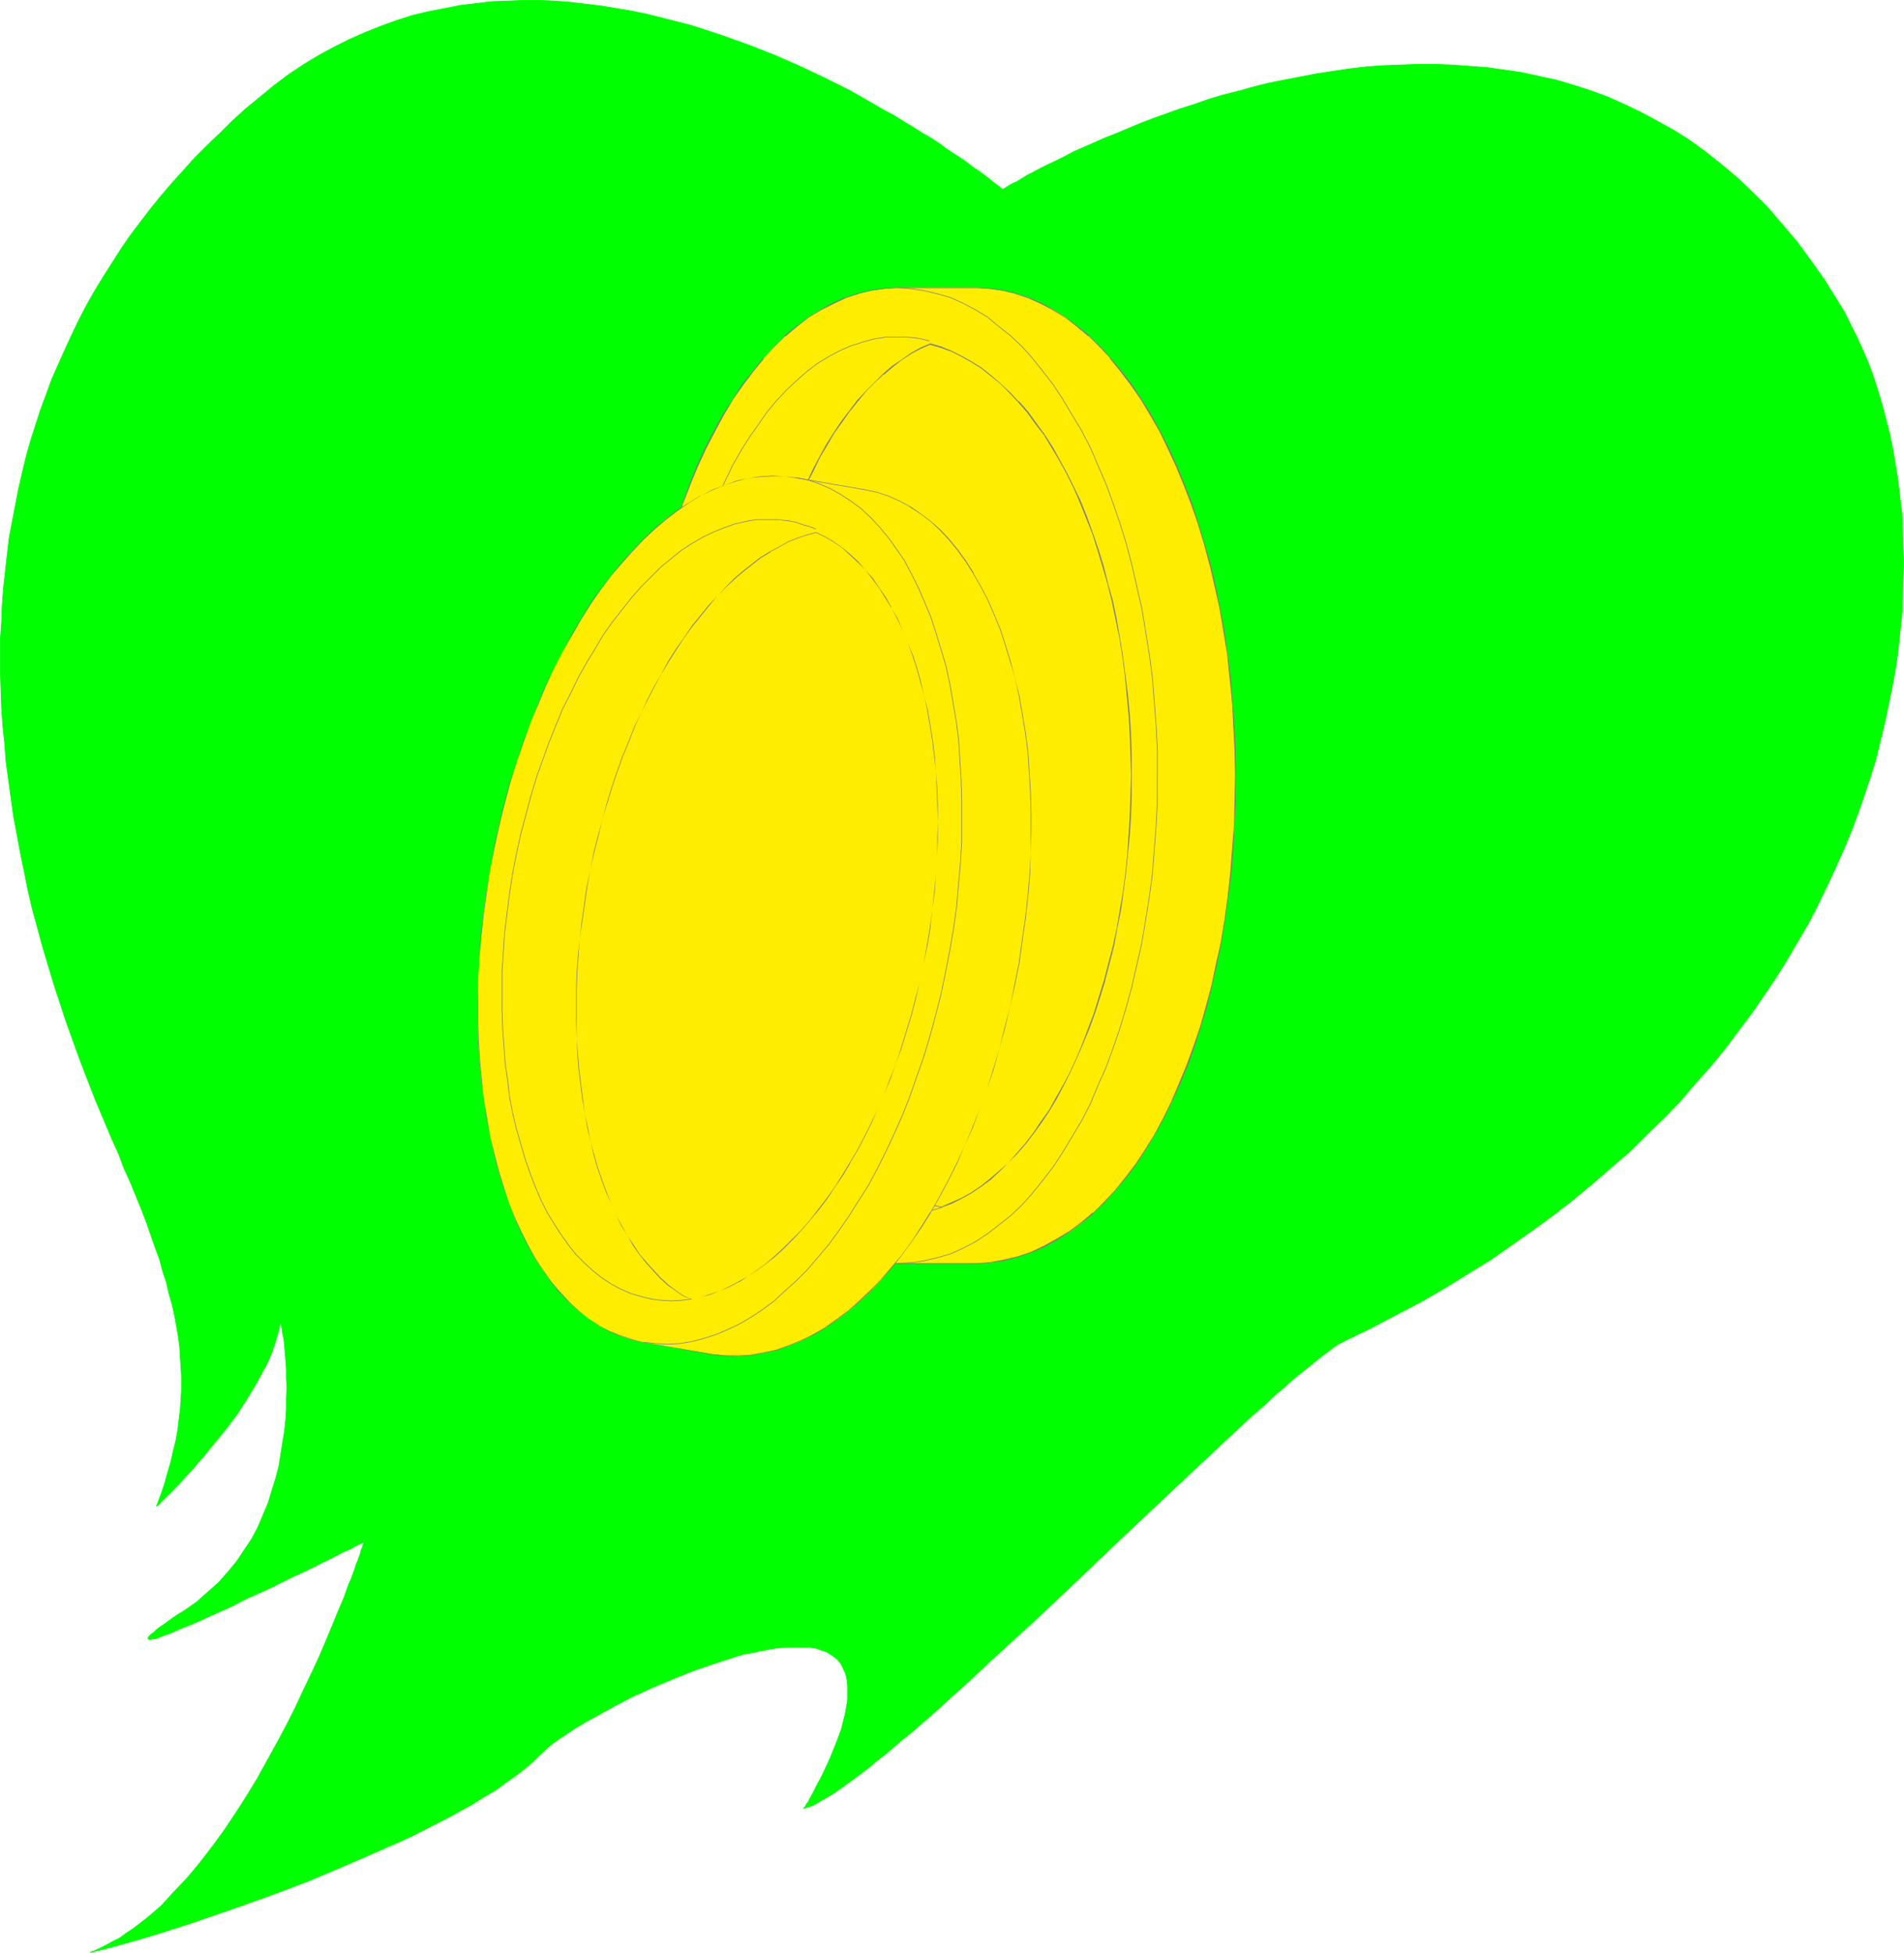 <?xml version="1.0" encoding="UTF-8" standalone="no"?>
<svg
   version="1.0"
   width="129.809mm"
   height="133.119mm"
   id="svg21"
   sodipodi:docname="Shape 415.wmf"
   xmlns:inkscape="http://www.inkscape.org/namespaces/inkscape"
   xmlns:sodipodi="http://sodipodi.sourceforge.net/DTD/sodipodi-0.dtd"
   xmlns="http://www.w3.org/2000/svg"
   xmlns:svg="http://www.w3.org/2000/svg">
  <sodipodi:namedview
     id="namedview21"
     pagecolor="#ffffff"
     bordercolor="#000000"
     borderopacity="0.25"
     inkscape:showpageshadow="2"
     inkscape:pageopacity="0.0"
     inkscape:pagecheckerboard="0"
     inkscape:deskcolor="#d1d1d1"
     inkscape:document-units="mm" />
  <defs
     id="defs1">
    <pattern
       id="WMFhbasepattern"
       patternUnits="userSpaceOnUse"
       width="6"
       height="6"
       x="0"
       y="0" />
  </defs>
  <path
     style="fill:#00ff00;fill-opacity:1;fill-rule:evenodd;stroke:#00ff00;stroke-width:0.162px;stroke-linecap:round;stroke-linejoin:round;stroke-miterlimit:4;stroke-dasharray:none;stroke-opacity:1"
     d="m 93.809,397.22 v 0 0.162 l -0.162,0.323 -0.162,0.485 -0.162,0.646 -0.323,0.646 -0.162,0.808 -0.323,0.808 -0.323,0.969 -0.485,1.131 -0.323,1.131 -0.485,1.293 -0.485,1.293 -0.646,1.454 -1.131,3.231 -1.454,3.393 -1.454,3.555 -1.616,3.878 -1.778,4.201 -1.939,4.201 -2.101,4.362 -2.101,4.524 -2.262,4.524 -2.424,4.524 -2.586,4.686 -2.586,4.686 -2.747,4.524 -2.909,4.524 -2.909,4.362 -3.07,4.201 -3.232,4.201 -3.232,3.878 -3.394,3.555 -3.232,3.555 -3.555,3.07 -3.555,2.747 -1.939,1.293 -1.778,1.293 -1.939,0.969 -1.778,0.969 -1.939,0.969 -1.939,0.808 3.394,-0.808 3.555,-0.969 3.555,-0.969 3.878,-1.131 3.717,-1.131 4.04,-1.293 4.04,-1.293 4.202,-1.454 8.403,-2.908 8.565,-3.07 8.565,-3.231 8.403,-3.555 8.242,-3.555 4.04,-1.777 4.04,-1.777 3.717,-1.777 3.717,-1.939 3.555,-1.777 3.555,-1.939 3.232,-1.777 3.07,-1.939 3.07,-1.777 2.586,-1.939 2.586,-1.777 2.262,-1.777 2.101,-1.777 1.778,-1.777 0.97,-0.808 0.97,-0.969 1.131,-0.969 1.293,-0.969 1.454,-0.969 1.778,-1.131 1.616,-1.131 1.939,-1.131 1.939,-1.131 2.101,-1.131 4.363,-2.424 4.686,-2.424 5.01,-2.262 5.01,-2.1 5.171,-2.1 5.171,-1.777 5.01,-1.616 2.586,-0.808 2.424,-0.485 2.424,-0.485 2.424,-0.485 2.262,-0.323 2.101,-0.162 h 2.101 2.101 1.131 l 1.131,0.162 0.97,0.162 0.97,0.323 1.778,0.646 1.293,0.808 1.293,0.969 0.97,1.131 0.646,1.293 0.646,1.454 0.323,1.454 0.162,1.777 v 1.616 1.777 l -0.323,1.939 -0.323,1.777 -0.485,1.939 -0.485,1.939 -1.454,3.878 -1.454,3.555 -1.616,3.555 -0.808,1.616 -0.808,1.454 -0.646,1.293 -0.646,1.293 -0.646,1.131 -0.485,0.969 -0.485,0.646 -0.323,0.646 -0.323,0.162 v 0.162 l 1.131,-0.323 0.97,-0.323 1.293,-0.646 1.293,-0.808 1.454,-0.808 1.616,-0.969 1.616,-1.131 1.778,-1.293 1.778,-1.293 1.939,-1.454 1.939,-1.454 2.101,-1.777 2.101,-1.616 2.262,-1.939 2.262,-1.939 2.424,-1.939 2.424,-2.1 2.424,-2.1 5.01,-4.524 5.171,-4.686 5.333,-5.009 5.494,-5.009 5.656,-5.17 11.312,-10.664 11.15,-10.664 5.494,-5.17 5.494,-5.17 5.333,-5.009 5.171,-4.847 5.01,-4.686 2.262,-2.1 2.424,-2.262 2.262,-2.1 2.262,-1.939 2.101,-1.939 2.101,-1.939 1.939,-1.616 1.939,-1.777 1.778,-1.454 1.778,-1.454 1.616,-1.293 1.616,-1.293 1.454,-1.131 1.293,-0.969 1.293,-0.969 1.131,-0.808 0.97,-0.485 0.97,-0.485 6.626,-3.231 6.464,-3.393 6.464,-3.393 6.141,-3.555 5.979,-3.716 5.818,-3.555 5.494,-3.878 5.494,-3.878 5.333,-3.878 5.171,-4.039 4.848,-4.039 4.848,-4.201 4.686,-4.039 4.363,-4.362 4.363,-4.201 4.202,-4.362 3.878,-4.524 3.878,-4.362 3.717,-4.524 3.394,-4.524 3.394,-4.524 3.232,-4.686 3.07,-4.524 2.909,-4.686 2.747,-4.686 2.747,-4.686 2.424,-4.686 2.262,-4.686 2.262,-4.847 2.101,-4.686 1.939,-4.686 1.778,-4.686 1.616,-4.686 1.616,-4.847 1.454,-4.686 1.131,-4.686 1.131,-4.686 0.97,-4.686 0.97,-4.686 0.808,-4.524 0.646,-4.524 0.485,-4.686 0.485,-4.524 0.162,-4.362 0.162,-4.524 0.162,-4.362 -0.162,-4.362 -0.162,-4.201 -0.162,-4.362 -0.485,-4.039 -0.485,-4.201 -0.646,-4.039 -0.646,-3.878 -0.808,-4.039 -0.97,-3.878 -0.97,-3.716 -1.131,-3.716 -1.131,-3.555 -1.293,-3.555 -1.454,-3.393 -1.454,-3.231 -1.616,-3.231 -1.616,-3.231 -1.778,-2.908 -3.394,-5.493 -3.555,-5.009 -3.555,-4.847 -3.717,-4.362 -3.717,-4.362 -3.878,-3.878 -3.878,-3.716 -4.04,-3.393 -4.04,-3.231 -4.202,-3.07 -4.04,-2.585 -4.363,-2.424 -4.202,-2.262 -4.363,-2.1 -4.363,-1.939 -4.363,-1.616 -4.525,-1.454 -4.363,-1.293 -4.525,-0.969 -4.363,-0.969 -4.525,-0.646 -4.525,-0.646 -4.525,-0.323 -4.363,-0.323 -4.525,-0.162 h -4.363 l -4.525,0.162 -4.363,0.162 -4.363,0.323 -4.202,0.485 -4.363,0.646 -4.202,0.646 -4.202,0.808 -4.202,0.808 -4.04,0.808 -3.878,0.969 -4.04,1.131 -3.878,0.969 -3.717,1.131 -3.717,1.293 -3.555,1.131 -6.787,2.424 -3.394,1.293 -3.07,1.293 -3.07,1.293 -2.909,1.131 -2.909,1.293 -2.586,1.131 -2.586,1.131 -2.424,1.293 -2.262,1.131 -2.101,0.969 -1.939,0.969 -1.778,0.969 -1.616,0.808 -1.293,0.808 -1.293,0.808 -1.131,0.485 -0.808,0.485 -0.808,0.485 -0.485,0.323 -0.323,0.162 h -0.162 v 0 l -0.323,-0.162 -0.323,-0.323 -0.646,-0.485 -0.646,-0.485 -0.808,-0.646 -0.97,-0.808 -1.131,-0.808 -1.293,-0.969 -1.454,-0.969 -1.454,-1.131 -1.616,-1.131 -1.778,-1.131 -1.939,-1.293 -1.939,-1.454 -2.262,-1.454 -2.262,-1.293 -2.262,-1.454 -2.424,-1.454 -2.586,-1.616 -2.747,-1.454 -2.747,-1.616 -5.656,-3.231 -6.141,-3.07 -6.464,-3.07 -6.626,-2.908 -6.949,-2.747 -7.272,-2.585 -7.434,-2.424 -7.595,-1.939 -3.878,-0.969 -3.878,-0.808 -7.757,-1.293 -4.04,-0.485 -4.04,-0.485 -4.04,-0.323 -4.04,-0.162 h -4.04 l -4.04,0.162 -4.202,0.162 -4.04,0.485 -4.04,0.485 -4.04,0.808 -4.202,0.808 -4.04,0.969 -4.04,1.293 -4.04,1.454 -4.04,1.616 -4.04,1.777 -3.878,1.939 -3.878,2.1 -4.04,2.424 -3.878,2.585 -3.878,2.908 -3.717,3.07 -3.555,2.908 -3.394,3.07 -3.232,3.231 -3.232,3.07 -3.232,3.231 -2.909,3.231 -2.909,3.231 -2.909,3.393 -2.747,3.393 -2.586,3.393 -2.586,3.393 -2.424,3.555 -2.262,3.555 -2.262,3.555 -2.262,3.716 -2.101,3.716 -1.939,3.716 -1.778,3.716 -1.778,3.878 -3.394,7.594 -1.454,4.039 -1.454,3.878 -1.293,4.039 -1.293,4.039 -1.131,4.039 -0.97,4.039 -0.97,4.201 -0.808,4.201 -0.808,4.201 -0.808,4.201 -0.485,4.201 -0.485,4.362 -0.485,4.362 -0.323,4.362 -0.162,4.362 -0.323,4.362 v 4.524 4.362 l 0.162,4.524 0.162,4.524 0.323,4.686 0.485,4.524 0.323,4.524 0.646,4.686 0.646,4.686 0.646,4.686 1.778,9.533 0.97,4.686 0.97,4.847 1.131,4.847 1.293,4.686 1.293,4.847 1.454,4.847 1.454,4.847 3.232,9.856 3.555,9.856 3.878,10.017 4.202,10.017 1.778,3.878 1.454,3.878 1.616,3.555 1.454,3.555 1.454,3.555 1.293,3.393 1.131,3.231 1.131,3.231 1.131,3.07 0.808,3.07 0.97,2.908 0.646,2.908 0.808,2.747 0.646,2.908 0.97,5.493 0.323,2.585 0.162,2.747 0.162,2.585 0.162,2.585 v 2.585 l -0.162,2.747 -0.162,2.585 -0.323,2.585 -0.323,2.747 -0.485,2.747 -0.646,2.585 -0.646,2.908 -0.808,2.747 -0.808,2.908 -0.97,2.908 -1.131,2.908 h 0.162 l 0.162,-0.162 0.485,-0.485 0.485,-0.485 0.646,-0.646 0.808,-0.808 0.97,-0.969 0.97,-0.969 1.131,-1.131 1.131,-1.293 1.293,-1.454 1.293,-1.293 1.293,-1.616 1.454,-1.616 2.747,-3.393 2.909,-3.555 2.909,-3.878 2.586,-4.039 2.424,-4.039 2.262,-4.201 0.97,-1.939 0.808,-2.1 0.646,-1.939 0.646,-2.1 0.485,-1.939 0.323,-1.939 v 0.162 0.485 l 0.162,0.646 0.162,0.969 0.162,1.293 0.323,1.293 0.162,1.777 0.162,1.777 0.162,1.939 0.162,2.262 v 2.424 l 0.162,2.424 -0.162,2.747 v 2.747 l -0.162,2.747 -0.323,3.07 -0.485,2.908 -0.485,3.07 -0.485,3.07 -0.808,3.07 -0.97,3.07 -0.97,3.231 -1.293,3.07 -1.293,3.07 -1.616,3.07 -1.939,2.908 -1.939,2.908 -2.262,2.747 -2.424,2.747 -2.747,2.424 -2.909,2.585 -3.232,2.262 -1.616,0.969 -1.454,0.969 -1.293,0.969 -1.131,0.808 -0.97,0.646 -0.808,0.646 -0.646,0.646 -0.485,0.323 -0.485,0.485 -0.323,0.323 v 0.323 l -0.162,0.162 h 0.162 l 0.323,0.162 h 0.162 l 0.485,-0.162 h 0.646 l 0.646,-0.162 0.646,-0.323 0.808,-0.323 0.97,-0.323 0.97,-0.323 2.101,-0.969 2.424,-0.969 2.747,-1.131 2.747,-1.293 2.909,-1.293 3.232,-1.454 3.07,-1.616 6.464,-2.908 6.141,-3.07 2.909,-1.293 2.909,-1.454 2.586,-1.293 2.262,-1.131 2.101,-1.131 0.97,-0.323 0.97,-0.485 0.808,-0.485 0.646,-0.323 0.646,-0.323 0.485,-0.162 0.323,-0.323 h 0.323 z"
     id="path1" />
  <path
     style="fill:#ffed00;fill-opacity:1;fill-rule:evenodd;stroke:none"
     d="m 231.33,74.08 h 20.2 l 3.394,0.323 3.394,0.485 3.394,0.808 3.232,0.969 3.232,1.454 3.232,1.616 3.07,1.939 3.07,2.424 2.909,2.424 2.909,2.747 2.747,3.07 2.747,3.231 2.586,3.555 2.586,3.716 2.424,4.039 2.262,4.039 2.262,4.362 2.101,4.524 1.939,4.847 1.939,4.847 1.616,5.17 1.616,5.17 1.616,5.493 1.293,5.655 1.131,5.655 1.131,5.817 0.97,5.978 0.646,6.14 0.485,6.14 0.485,6.301 0.323,6.301 v 6.463 6.624 l -0.162,6.301 -0.485,6.301 -0.485,6.14 -0.808,5.978 -0.808,5.978 -0.97,5.817 -1.131,5.655 -1.293,5.493 -1.293,5.493 -1.616,5.17 -1.616,5.009 -1.778,4.847 -1.939,4.686 -1.939,4.686 -2.262,4.201 -2.262,4.201 -2.262,3.878 -2.586,3.716 -2.586,3.555 -2.747,3.231 -2.747,3.07 -2.909,2.747 -2.909,2.585 -3.07,2.262 -3.232,1.939 -3.232,1.777 -3.394,1.454 -3.394,1.131 -3.555,0.969 -3.555,0.646 -3.717,0.162 h -20.2 l -3.394,-0.162 -3.394,-0.485 -3.394,-0.808 -3.232,-0.969 -3.232,-1.454 -3.232,-1.616 -3.07,-2.1 -3.07,-2.262 -2.909,-2.424 -2.909,-2.747 -2.747,-3.07 -2.747,-3.231 -2.586,-3.555 -2.586,-3.716 -2.424,-4.039 -2.262,-4.039 -2.262,-4.362 -2.101,-4.686 -1.939,-4.686 -1.939,-4.847 -1.616,-5.17 -1.616,-5.332 -1.616,-5.332 -1.293,-5.655 -1.131,-5.655 -1.131,-5.817 -0.808,-5.978 -0.808,-6.14 -0.485,-6.14 -0.485,-6.301 -0.323,-6.301 v -6.624 -6.463 l 0.323,-6.301 0.485,-6.301 0.485,-6.14 0.808,-6.14 0.808,-5.978 1.131,-5.817 1.131,-5.655 1.293,-5.655 1.616,-5.493 1.616,-5.17 1.616,-5.17 1.939,-4.847 1.939,-4.847 2.101,-4.524 2.262,-4.362 2.262,-4.039 2.424,-4.039 2.586,-3.716 2.586,-3.555 2.747,-3.231 2.747,-3.07 2.909,-2.747 2.909,-2.424 3.07,-2.424 3.07,-1.939 3.232,-1.616 3.232,-1.454 3.232,-0.969 3.394,-0.808 3.394,-0.485 z"
     id="path2" />
  <path
     style="fill:#7f7f7f;fill-opacity:1;fill-rule:evenodd;stroke:none"
     d="m 231.33,74.241 h 20.2 l 3.394,0.162 3.394,0.485 3.394,0.808 h -0.162 l 3.394,1.131 3.232,1.454 3.07,1.616 3.232,1.939 2.909,2.262 3.07,2.585 v -0.162 l 2.909,2.908 2.747,2.908 h -0.162 l 2.747,3.393 2.586,3.393 2.586,3.716 2.424,4.039 2.424,4.201 2.101,4.362 2.101,4.524 1.939,4.686 1.939,5.009 1.778,5.009 1.616,5.332 1.454,5.493 v -0.162 l 1.293,5.655 1.293,5.655 0.97,5.817 0.97,5.978 0.646,6.14 0.646,6.14 0.323,6.301 0.323,6.301 0.162,6.463 -0.162,6.624 -0.162,6.301 -0.485,6.301 -0.485,6.14 -0.646,5.978 -0.808,5.978 -0.97,5.817 -1.293,5.655 -1.131,5.493 v 0 l -1.454,5.332 -1.454,5.17 -1.778,5.17 -1.778,4.847 -1.939,4.686 -1.939,4.524 -2.101,4.362 -2.262,4.201 -2.424,3.878 -2.424,3.716 -2.747,3.555 -2.586,3.231 v 0 l -2.747,2.908 -2.909,2.908 v -0.162 l -3.07,2.585 -3.07,2.262 -3.232,1.939 -3.232,1.777 -3.394,1.616 -3.394,1.131 -3.394,0.808 v 0 l -3.555,0.646 -3.717,0.323 h -20.2 l -3.394,-0.162 -3.394,-0.485 -3.394,-0.808 h 0.162 l -3.394,-1.131 -3.07,-1.454 -3.232,-1.616 -3.232,-1.939 -2.909,-2.262 -3.07,-2.585 v 0 l -2.909,-2.747 -2.747,-3.07 h 0.162 l -2.747,-3.231 -2.586,-3.393 -2.586,-3.716 -2.424,-4.039 -2.262,-4.201 -2.262,-4.362 -2.101,-4.524 -1.939,-4.686 -1.939,-5.009 -1.778,-5.009 -1.454,-5.332 -1.616,-5.493 v 0.162 l -1.293,-5.655 -1.131,-5.655 -1.131,-5.817 -0.97,-5.978 -0.646,-6.14 -0.646,-6.14 -0.323,-6.301 -0.323,-6.301 v -6.624 -6.463 l 0.323,-6.301 0.323,-6.301 0.646,-6.14 0.646,-6.14 0.97,-5.978 1.131,-5.817 1.131,-5.655 1.293,-5.655 v 0.162 l 1.616,-5.493 1.454,-5.332 1.778,-5.009 1.939,-5.009 1.939,-4.686 2.101,-4.524 2.262,-4.362 2.262,-4.201 2.424,-4.039 2.586,-3.716 2.586,-3.393 2.747,-3.393 h -0.162 l 2.747,-2.908 2.909,-2.908 v 0.162 l 3.07,-2.585 2.909,-2.262 3.232,-1.939 3.232,-1.616 3.07,-1.454 3.394,-1.131 h -0.162 l 3.394,-0.808 3.394,-0.485 3.394,-0.162 v -0.162 l -3.394,0.162 -3.394,0.485 -3.394,0.808 v 0 l -3.394,1.131 -3.07,1.293 -3.232,1.777 -3.07,1.939 -3.07,2.262 -3.07,2.424 v 0.162 l -2.747,2.747 -2.747,3.07 h -0.162 l -2.586,3.231 -2.747,3.393 -2.424,3.878 -2.586,3.878 -2.262,4.201 -2.262,4.362 -2.101,4.524 -1.939,4.847 -1.778,4.847 -1.778,5.009 -1.616,5.332 -1.454,5.493 v 0 l -1.293,5.655 -1.293,5.655 -0.97,5.817 -0.97,5.978 -0.808,6.14 -0.485,6.14 -0.485,6.301 -0.323,6.301 v 6.463 6.624 l 0.323,6.301 0.485,6.301 0.485,6.14 0.808,6.14 0.97,5.978 0.97,5.817 1.293,5.655 1.293,5.655 v 0 l 1.454,5.493 1.616,5.17 1.778,5.17 1.778,4.847 1.939,4.847 2.101,4.524 2.262,4.362 2.262,4.201 2.586,3.878 2.424,3.716 2.747,3.555 2.586,3.231 h 0.162 l 2.747,3.07 2.747,2.747 v 0.162 l 3.07,2.424 3.07,2.262 3.07,1.939 3.232,1.777 3.07,1.293 3.394,1.131 v 0 l 3.394,0.808 3.394,0.485 3.394,0.162 h 20.2 l 3.717,-0.323 3.555,-0.485 v 0 l 3.555,-0.969 3.394,-1.131 3.394,-1.454 3.232,-1.777 3.232,-2.1 3.07,-2.262 3.07,-2.424 v -0.162 l 2.909,-2.747 2.747,-3.07 v 0 l 2.747,-3.231 2.586,-3.393 2.424,-3.716 2.424,-4.039 2.262,-4.039 2.101,-4.362 2.101,-4.524 1.939,-4.686 1.778,-4.847 1.616,-5.17 1.616,-5.17 1.293,-5.332 v -0.162 l 1.293,-5.493 1.131,-5.655 0.97,-5.817 0.808,-5.978 0.808,-5.978 0.485,-6.14 0.323,-6.301 0.323,-6.301 v -6.624 -6.463 l -0.323,-6.301 -0.485,-6.301 -0.485,-6.14 -0.808,-6.14 -0.808,-5.978 -1.131,-5.817 -1.131,-5.655 -1.293,-5.655 v 0 l -1.616,-5.493 -1.616,-5.332 -1.616,-5.009 -1.939,-4.847 -1.939,-4.847 -2.101,-4.524 -2.262,-4.362 -2.262,-4.201 -2.424,-3.878 -2.586,-3.878 -2.586,-3.393 -2.747,-3.231 v 0 l -2.747,-3.07 -2.909,-2.747 v -0.162 l -3.07,-2.424 -3.07,-2.262 -3.07,-1.939 -3.232,-1.777 -3.07,-1.293 -3.394,-1.131 v 0 l -3.394,-0.808 -3.394,-0.485 -3.394,-0.162 h -20.2 z"
     id="path3" />
  <path
     style="fill:#ffed00;fill-opacity:1;fill-rule:evenodd;stroke:none"
     d="m 240.541,310.618 -2.586,-1.131 -2.586,-1.454 -2.424,-1.454 -2.424,-1.616 -2.262,-1.939 -2.262,-2.1 -2.262,-2.262 -2.262,-2.262 -2.101,-2.585 -2.101,-2.747 -1.939,-2.908 -1.939,-3.07 -1.778,-3.231 -1.778,-3.231 -1.778,-3.555 -1.616,-3.555 -1.616,-3.716 -1.454,-3.878 -1.293,-3.878 -1.293,-4.039 -1.293,-4.201 -1.131,-4.362 -0.97,-4.362 -0.97,-4.524 -0.808,-4.524 -0.646,-4.686 -0.646,-4.686 -0.646,-4.847 -0.323,-4.847 -0.323,-5.009 -0.162,-5.009 v -5.17 -5.009 l 0.162,-4.847 0.323,-5.009 0.323,-4.847 0.485,-4.847 0.646,-4.686 0.808,-4.686 0.808,-4.524 0.808,-4.524 0.97,-4.362 1.131,-4.362 1.293,-4.039 1.131,-4.201 1.454,-4.039 1.454,-3.716 1.454,-3.878 1.616,-3.555 1.778,-3.555 1.778,-3.231 1.778,-3.231 1.939,-3.231 1.939,-2.747 1.939,-2.908 2.101,-2.585 2.262,-2.424 2.101,-2.262 2.262,-2.1 2.424,-1.939 2.262,-1.777 2.424,-1.454 2.424,-1.454 2.586,-1.131 2.747,0.808 2.586,0.969 2.747,1.293 2.586,1.454 2.586,1.777 2.424,1.777 2.424,2.1 2.424,2.262 2.262,2.585 2.262,2.585 2.101,2.747 2.101,3.07 2.101,3.07 1.939,3.393 1.778,3.393 1.778,3.716 1.778,3.716 1.616,3.878 1.454,4.039 1.454,4.201 1.293,4.362 1.293,4.362 1.131,4.524 0.97,4.686 0.97,4.686 0.808,4.847 0.646,5.009 0.485,5.009 0.485,5.17 0.323,5.17 0.162,5.17 0.162,5.332 -0.162,5.17 -0.162,5.17 -0.323,5.009 -0.323,5.009 -0.646,4.847 -0.646,4.847 -0.646,4.686 -0.97,4.686 -0.808,4.524 -1.131,4.362 -1.131,4.362 -1.293,4.201 -1.293,4.201 -1.454,4.039 -1.454,3.716 -1.616,3.878 -1.778,3.555 -1.778,3.555 -1.778,3.231 -1.939,3.231 -1.939,3.07 -2.101,2.908 -2.101,2.585 -2.101,2.585 -2.262,2.424 -2.262,2.262 -2.424,1.939 -2.424,1.939 -2.424,1.454 -2.424,1.616 -2.586,1.131 -2.586,1.131 z"
     id="path4" />
  <path
     style="fill:#7f7f7f;fill-opacity:1;fill-rule:evenodd;stroke:none"
     d="m 240.541,310.457 v 0 l -2.586,-1.131 -2.424,-1.293 -2.424,-1.454 -2.424,-1.777 -2.424,-1.939 -2.262,-1.939 v 0 l -2.262,-2.262 -2.101,-2.424 v 0 l -2.101,-2.585 -2.101,-2.585 -1.939,-3.07 -1.939,-2.908 -1.778,-3.231 -1.778,-3.231 -1.778,-3.555 -1.616,-3.555 -1.616,-3.716 -1.454,-3.878 -1.454,-3.878 -1.293,-4.201 -1.131,-4.201 v 0.162 l -1.131,-4.362 -0.97,-4.362 -0.97,-4.524 -0.808,-4.524 -0.808,-4.686 -0.485,-4.686 -0.646,-4.847 -0.323,-4.847 -0.323,-5.009 -0.162,-5.009 -0.162,-5.17 0.162,-5.009 0.162,-4.847 0.162,-5.009 0.485,-4.847 0.485,-4.847 0.646,-4.686 0.808,-4.686 0.646,-4.524 0.97,-4.524 0.97,-4.362 1.131,-4.362 v 0.162 l 1.293,-4.201 1.131,-4.201 1.454,-3.878 1.454,-3.878 1.454,-3.716 1.616,-3.716 1.778,-3.393 1.616,-3.393 1.939,-3.231 1.778,-3.07 2.101,-2.908 1.939,-2.747 2.101,-2.585 2.101,-2.585 v 0 l 2.262,-2.262 2.262,-2.1 v 0.162 l 2.262,-1.939 2.262,-1.777 2.424,-1.616 2.424,-1.293 2.586,-1.131 h -0.162 l 2.747,0.808 2.747,0.969 2.586,1.293 2.586,1.454 2.586,1.616 2.424,1.939 2.586,2.1 v 0 l 2.262,2.262 2.262,2.424 v 0 l 2.262,2.585 2.101,2.908 2.262,2.908 1.939,3.231 1.939,3.231 1.939,3.555 1.778,3.555 1.616,3.716 1.616,4.039 1.616,4.039 1.293,4.039 1.293,4.362 1.293,4.362 v 0 l 1.131,4.524 0.97,4.686 0.97,4.686 0.808,4.847 0.646,5.009 0.485,5.009 0.485,5.17 0.323,5.17 0.162,5.17 0.162,5.332 -0.162,5.17 -0.162,5.17 -0.323,5.009 -0.323,5.009 -0.485,4.847 -0.646,4.847 -0.808,4.686 -0.808,4.686 -0.97,4.524 -1.131,4.362 -1.131,4.362 v 0 l -1.293,4.201 -1.293,4.201 -1.454,3.878 -1.454,3.878 -1.616,3.878 -1.616,3.555 -1.778,3.393 -1.939,3.393 -1.778,3.231 -2.101,2.908 -1.939,2.908 -2.101,2.747 -2.262,2.585 v 0 l -2.101,2.424 -2.424,2.1 v 0 l -2.262,1.939 -2.424,1.939 -2.424,1.616 -2.586,1.454 -2.586,1.131 -2.586,1.131 h 0.162 l -2.101,-0.485 -0.162,0.162 2.262,0.485 2.586,-0.969 2.586,-1.293 2.586,-1.454 2.424,-1.616 2.424,-1.777 2.262,-2.1 v 0 l 2.262,-2.262 2.262,-2.262 v 0 l 2.262,-2.585 2.101,-2.747 2.101,-2.908 1.939,-2.908 1.939,-3.231 1.778,-3.393 1.778,-3.555 1.616,-3.555 1.616,-3.716 1.616,-3.878 1.454,-4.039 1.293,-4.039 1.293,-4.201 v -0.162 l 1.131,-4.362 1.131,-4.362 0.808,-4.524 0.97,-4.686 0.646,-4.686 0.646,-4.847 0.485,-4.847 0.485,-5.009 0.323,-5.009 0.162,-5.17 v -5.17 -5.332 l -0.162,-5.17 -0.323,-5.17 -0.485,-5.17 -0.646,-5.009 -0.646,-5.009 -0.808,-4.847 -0.808,-4.686 -0.97,-4.686 -1.293,-4.524 v -0.162 l -1.131,-4.362 -1.293,-4.201 -1.454,-4.201 -1.454,-4.039 -1.616,-4.039 -1.778,-3.716 -1.778,-3.555 -1.939,-3.555 -1.778,-3.231 -2.101,-3.231 -2.101,-2.908 -2.101,-2.908 -2.262,-2.585 h -0.162 l -2.262,-2.424 -2.424,-2.262 v 0 l -2.424,-2.1 -2.424,-1.939 -2.586,-1.616 -2.586,-1.454 -2.586,-1.293 -2.747,-1.131 -2.747,-0.808 -2.586,1.131 -2.586,1.454 -2.262,1.616 -2.424,1.616 -2.262,1.939 v 0 l -2.262,2.262 -2.262,2.262 v 0 l -2.262,2.424 -1.939,2.585 -2.101,2.747 -1.939,2.908 -1.939,3.07 -1.778,3.231 -1.778,3.393 -1.616,3.555 -1.616,3.555 -1.616,3.716 -1.454,3.878 -1.293,4.039 -1.293,4.039 -1.131,4.201 v 0 l -1.131,4.362 -0.97,4.362 -0.97,4.524 -0.808,4.524 -0.808,4.686 -0.485,4.686 -0.485,4.847 -0.485,4.847 -0.323,5.009 -0.162,4.847 v 5.009 5.17 l 0.162,5.009 0.323,5.009 0.485,4.847 0.485,4.847 0.646,4.686 0.646,4.686 0.808,4.524 0.97,4.524 0.97,4.362 1.131,4.362 v 0 l 1.293,4.201 1.293,4.039 1.454,4.039 1.454,3.878 1.454,3.716 1.616,3.555 1.778,3.393 1.778,3.393 1.778,3.231 1.939,2.908 2.101,2.908 2.101,2.747 2.101,2.585 v 0 l 2.262,2.424 2.101,2.262 v 0 l 2.424,2.1 2.262,1.777 2.424,1.777 2.424,1.454 2.586,1.293 2.424,1.131 z"
     id="path5" />
  <path
     style="fill:none;stroke:#7f7f7f;stroke-width:0.162px;stroke-linecap:round;stroke-linejoin:round;stroke-miterlimit:4;stroke-dasharray:none;stroke-opacity:1"
     d="m 231.33,74.08 3.555,0.323 3.232,0.485 3.394,0.808 3.394,0.969 3.232,1.454 3.07,1.616 3.232,1.939 2.909,2.424 3.07,2.424 2.909,2.747 2.747,3.07 2.586,3.231 2.747,3.555 2.424,3.716 2.424,4.039 2.424,4.039 2.262,4.362 1.939,4.524 2.101,4.847 1.778,4.847 1.778,5.17 1.616,5.17 1.454,5.493 1.293,5.655 1.293,5.655 0.97,5.817 0.97,5.978 0.808,6.14 0.485,6.14 0.485,6.301 0.323,6.301 v 6.463"
     id="path6" />
  <path
     style="fill:none;stroke:#7f7f7f;stroke-width:0.162px;stroke-linecap:round;stroke-linejoin:round;stroke-miterlimit:4;stroke-dasharray:none;stroke-opacity:1"
     d="m 298.232,199.781 v 6.624 l -0.323,6.301 -0.485,6.301 -0.485,6.14 -0.808,6.14 -0.97,5.978 -0.97,5.817 -1.293,5.655 -1.293,5.655 -1.454,5.332 -1.616,5.332 -1.778,5.17 -1.778,4.847 -2.101,4.686 -1.939,4.686 -2.262,4.362 -2.424,4.039 -2.424,4.039 -2.424,3.716 -2.747,3.555 -2.586,3.231 -2.747,3.07 -2.909,2.747 -3.07,2.424 -2.909,2.262 -3.232,2.1 -3.07,1.616 -3.232,1.454 -3.394,0.969 -3.394,0.808 -3.232,0.485 -3.555,0.162"
     id="path7" />
  <path
     style="fill:none;stroke:#7f7f7f;stroke-width:0.162px;stroke-linecap:round;stroke-linejoin:round;stroke-miterlimit:4;stroke-dasharray:none;stroke-opacity:1"
     d="m 242.642,311.103 -2.747,0.808 -2.747,0.646 -2.909,0.323 -2.909,0.162"
     id="path8" />
  <path
     style="fill:none;stroke:#7f7f7f;stroke-width:0.162px;stroke-linecap:round;stroke-linejoin:round;stroke-miterlimit:4;stroke-dasharray:none;stroke-opacity:1"
     d="m 231.33,313.042 -3.07,-0.162 -3.07,-0.485 -2.909,-0.646 -3.07,-1.131 -2.909,-1.131 -2.747,-1.616 -2.909,-1.777 -2.747,-1.939 -2.586,-2.262 -2.586,-2.585 -2.586,-2.747 -2.424,-2.908 -2.262,-3.07 -2.262,-3.393 -2.262,-3.555 -2.101,-3.878 -1.939,-3.878 -1.939,-4.039 -1.778,-4.362 -1.778,-4.362 -1.454,-4.686 -1.454,-4.686 -1.293,-4.847 -1.293,-5.009 -0.97,-5.17 -0.97,-5.17 -0.808,-5.493 -0.646,-5.332 -0.646,-5.655 -0.323,-5.655 -0.323,-5.655 v -5.978"
     id="path9" />
  <path
     style="fill:none;stroke:#7f7f7f;stroke-width:0.162px;stroke-linecap:round;stroke-linejoin:round;stroke-miterlimit:4;stroke-dasharray:none;stroke-opacity:1"
     d="m 171.215,199.781 v -5.817 l 0.323,-5.655 0.323,-5.655 0.646,-5.655 0.646,-5.332 0.808,-5.493 0.97,-5.17 0.97,-5.17 1.293,-5.009 1.293,-4.847 1.454,-4.847 1.454,-4.524 1.778,-4.362 1.778,-4.362 1.939,-4.039 1.939,-4.039 2.101,-3.716 2.262,-3.555 2.262,-3.231 2.262,-3.231 2.424,-2.908 2.586,-2.747 2.586,-2.424 2.586,-2.262 2.747,-2.1 2.909,-1.777 2.747,-1.454 2.909,-1.293 3.07,-0.969 2.909,-0.808 3.07,-0.485 h 3.07"
     id="path10" />
  <path
     style="fill:none;stroke:#7f7f7f;stroke-width:0.162px;stroke-linecap:round;stroke-linejoin:round;stroke-miterlimit:4;stroke-dasharray:none;stroke-opacity:1"
     d="m 231.33,86.844 h 2.101 l 2.101,0.162 1.939,0.323 1.939,0.485"
     id="path11" />
  <path
     style="fill:#ffed00;fill-opacity:1;fill-rule:evenodd;stroke:none"
     d="m 205.151,123.035 17.776,3.231 3.07,0.646 2.909,0.969 2.909,1.131 2.747,1.454 2.586,1.777 2.586,2.1 2.424,2.262 2.424,2.424 2.101,2.585 2.262,3.07 1.939,3.07 1.778,3.393 1.778,3.393 1.778,3.716 1.454,3.878 1.454,4.039 1.293,4.201 1.131,4.362 0.97,4.524 0.97,4.686 0.646,4.847 0.646,4.847 0.485,5.009 0.323,5.17 0.162,5.332 v 5.332 l -0.162,5.332 -0.323,5.493 -0.323,5.655 -0.646,5.655 -0.808,5.655 -0.97,5.817 -1.131,5.655 -1.131,5.655 -1.293,5.493 -1.454,5.332 -1.616,5.332 -1.616,5.009 -1.778,5.009 -1.778,4.847 -2.101,4.686 -2.101,4.524 -2.101,4.524 -2.262,4.201 -2.424,4.039 -2.262,3.878 -2.586,3.716 -2.586,3.393 -2.747,3.393 -2.586,3.07 -2.747,2.908 -2.909,2.747 -2.909,2.424 -2.909,2.262 -3.07,1.939 -3.07,1.777 -3.07,1.616 -3.232,1.293 -3.07,0.969 -3.232,0.808 -3.232,0.485 -3.232,0.323 -3.232,-0.162 -3.394,-0.323 -17.776,-3.07 -3.07,-0.646 -2.909,-0.969 -2.909,-1.293 -2.747,-1.454 -2.586,-1.777 -2.586,-1.939 -2.424,-2.262 -2.262,-2.424 -2.262,-2.747 -2.101,-2.908 -2.101,-3.07 -1.778,-3.393 -1.778,-3.555 -1.778,-3.555 -1.454,-4.039 -1.454,-4.039 -1.293,-4.201 -1.131,-4.362 -0.97,-4.524 -0.808,-4.686 -0.808,-4.686 -0.646,-5.009 -0.485,-5.009 -0.323,-5.17 -0.162,-5.17 v -5.332 l 0.162,-5.493 0.323,-5.493 0.485,-5.493 0.485,-5.655 0.808,-5.655 0.97,-5.817 1.131,-5.655 1.131,-5.655 1.454,-5.493 1.454,-5.493 1.616,-5.17 1.778,-5.17 1.778,-5.009 1.939,-4.847 2.101,-4.847 2.101,-4.524 2.262,-4.362 2.424,-4.201 2.424,-4.201 2.424,-3.878 2.586,-3.716 2.586,-3.555 2.747,-3.231 2.747,-3.231 2.909,-2.908 2.909,-2.585 2.747,-2.585 3.07,-2.1 2.909,-2.1 3.07,-1.777 3.07,-1.454 3.07,-1.293 3.07,-1.131 3.07,-0.646 3.07,-0.485 3.07,-0.162 3.07,0.162 z"
     id="path12" />
  <path
     style="fill:#7f7f7f;fill-opacity:1;fill-rule:evenodd;stroke:none"
     d="m 205.151,123.197 17.776,3.07 3.07,0.646 2.909,0.969 2.909,1.293 2.747,1.454 h -0.162 l 2.747,1.777 2.586,1.939 2.424,2.262 2.262,2.424 2.262,2.747 2.101,2.908 1.939,3.07 v 0 l 1.939,3.393 1.778,3.393 1.616,3.716 1.616,3.878 1.293,4.039 1.293,4.201 1.293,4.362 0.97,4.524 0.808,4.686 0.808,4.847 0.646,4.847 0.323,5.009 0.323,5.17 0.162,5.332 v 5.332 5.332 l -0.323,5.493 -0.485,5.655 -0.646,5.655 -0.808,5.655 -0.808,5.817 -1.131,5.655 -1.131,5.655 -1.454,5.493 -1.293,5.332 -1.616,5.332 -1.616,5.009 -1.778,5.009 -1.939,4.847 -1.939,4.686 -2.101,4.524 -2.262,4.524 -2.262,4.201 -2.262,4.039 v -0.162 l -2.424,3.878 -2.424,3.716 -2.586,3.555 -2.747,3.231 -2.747,3.231 -2.747,2.747 -2.909,2.747 -2.747,2.424 -3.07,2.262 -2.909,2.1 -3.07,1.777 v 0 l -3.07,1.454 -3.232,1.293 -3.07,1.131 -3.232,0.646 -3.232,0.646 -3.232,0.162 h -3.232 l -3.394,-0.323 -17.776,-3.07 -3.07,-0.808 -2.909,-0.969 -2.909,-1.131 -2.747,-1.454 h 0.162 l -2.747,-1.777 -2.424,-1.939 -2.424,-2.262 -2.424,-2.585 -2.262,-2.585 -2.101,-3.07 -1.939,-2.908 v 0 l -1.939,-3.393 -1.778,-3.555 -1.616,-3.555 -1.616,-4.039 -1.293,-4.039 -1.293,-4.201 -1.131,-4.362 -1.131,-4.524 -0.808,-4.686 -0.808,-4.686 -0.485,-5.009 -0.485,-5.009 -0.323,-5.17 -0.162,-5.17 v -5.332 -5.493 l 0.323,-5.493 0.485,-5.493 0.646,-5.655 0.808,-5.655 0.808,-5.817 1.131,-5.655 1.293,-5.655 1.293,-5.493 1.454,-5.493 1.616,-5.17 1.778,-5.17 1.778,-5.009 2.101,-4.847 1.939,-4.847 2.101,-4.524 2.262,-4.362 2.424,-4.201 v 0 l 2.424,-4.201 2.424,-3.878 2.586,-3.716 2.747,-3.555 2.747,-3.231 2.747,-3.07 2.747,-2.908 2.909,-2.747 2.909,-2.424 2.909,-2.262 3.07,-2.1 2.909,-1.777 v 0 l 3.07,-1.454 3.07,-1.293 3.07,-0.969 3.07,-0.808 3.07,-0.323 3.07,-0.162 h 3.07 l 3.07,0.485 v -0.162 l -3.07,-0.323 -3.07,-0.162 -3.07,0.162 -3.07,0.485 -3.07,0.646 -3.07,1.131 -3.07,1.131 -3.07,1.616 h -0.162 l -2.909,1.777 -3.07,1.939 -2.909,2.262 -2.909,2.424 -2.909,2.747 -2.747,2.908 -2.747,3.07 -2.747,3.393 -2.747,3.555 -2.586,3.555 -2.424,4.039 -2.424,4.039 v 0.162 l -2.262,4.201 -2.262,4.362 -2.262,4.524 -1.939,4.847 -1.939,4.847 -1.939,5.009 -1.616,5.17 -1.778,5.17 -1.454,5.493 -1.293,5.493 -1.293,5.655 -0.97,5.655 -0.97,5.817 -0.808,5.655 -0.646,5.655 -0.323,5.493 -0.323,5.493 -0.162,5.493 v 5.332 l 0.162,5.17 0.323,5.17 0.485,5.009 0.646,5.009 0.646,4.686 0.97,4.686 0.97,4.524 1.131,4.362 1.293,4.201 1.454,4.039 1.454,4.039 1.616,3.555 1.778,3.555 1.939,3.393 v 0 l 2.101,3.07 1.939,2.908 2.262,2.747 2.424,2.424 2.424,2.262 2.586,1.939 2.586,1.777 v 0 l 2.747,1.616 2.909,1.131 2.909,0.969 3.07,0.646 17.776,3.231 3.394,0.323 h 3.232 l 3.232,-0.162 3.232,-0.646 3.232,-0.646 3.07,-1.131 3.232,-1.293 3.07,-1.454 h 0.162 l 2.909,-1.777 3.07,-2.1 2.909,-2.262 2.909,-2.424 2.909,-2.747 2.747,-2.908 2.747,-3.07 2.586,-3.231 2.586,-3.555 2.586,-3.716 2.424,-3.878 v 0 l 2.262,-4.039 2.262,-4.201 2.262,-4.524 1.939,-4.524 2.101,-4.686 1.778,-4.847 1.778,-5.009 1.778,-5.009 1.454,-5.332 1.454,-5.332 1.293,-5.493 1.293,-5.655 1.131,-5.655 0.808,-5.817 0.808,-5.655 0.646,-5.655 0.485,-5.655 0.162,-5.493 0.162,-5.332 v -5.332 l -0.162,-5.332 -0.323,-5.17 -0.323,-5.009 -0.646,-4.847 -0.808,-4.847 -0.808,-4.686 -1.131,-4.524 -1.131,-4.362 -1.293,-4.201 -1.293,-4.039 -1.616,-3.878 -1.616,-3.716 -1.778,-3.393 -1.939,-3.393 v -0.162 l -1.939,-3.07 -2.101,-2.908 -2.262,-2.747 -2.262,-2.424 -2.586,-2.262 -2.586,-1.939 -2.586,-1.777 v 0 l -2.747,-1.454 -2.909,-1.293 -2.909,-0.969 -3.07,-0.646 -17.776,-3.07 z"
     id="path13" />
  <path
     style="fill:#ffed00;fill-opacity:1;fill-rule:evenodd;stroke:none"
     d="m 176.225,333.884 -2.101,-1.293 -1.939,-1.616 -1.939,-1.616 -1.939,-1.939 -1.778,-2.1 -1.616,-2.1 -1.616,-2.262 -1.616,-2.585 -1.454,-2.585 -1.454,-2.747 -1.293,-2.908 -1.131,-2.908 -1.293,-3.07 -0.97,-3.231 -0.97,-3.393 -0.97,-3.393 -0.808,-3.555 -0.646,-3.716 -0.646,-3.716 -0.485,-3.878 -0.323,-3.878 -0.485,-3.878 -0.162,-4.039 -0.162,-4.201 v -4.201 l 0.162,-4.201 0.162,-4.201 0.323,-4.362 0.323,-4.524 0.485,-4.362 0.646,-4.524 0.808,-4.524 0.808,-4.362 0.97,-4.362 0.97,-4.362 1.131,-4.201 1.131,-4.201 1.293,-4.201 1.454,-3.878 1.454,-4.039 1.454,-3.878 1.616,-3.716 1.616,-3.555 1.778,-3.555 1.778,-3.393 1.778,-3.393 1.939,-3.231 1.778,-2.908 2.101,-3.07 2.101,-2.747 1.939,-2.747 2.262,-2.585 2.101,-2.424 2.262,-2.262 2.101,-2.1 2.262,-2.1 2.262,-1.777 2.424,-1.616 2.262,-1.454 2.424,-1.454 2.262,-1.131 2.424,-0.969 2.424,-0.808 2.424,-0.808 2.262,1.293 2.262,1.293 2.101,1.454 2.101,1.777 1.939,1.777 1.939,2.1 1.778,2.262 1.778,2.262 1.616,2.585 1.616,2.747 1.454,2.747 1.454,3.07 1.293,3.07 1.293,3.231 0.97,3.393 1.131,3.555 0.808,3.555 0.808,3.716 0.808,3.878 0.485,3.878 0.485,4.039 0.485,4.039 0.323,4.201 0.162,4.362 v 4.362 4.362 l -0.162,4.524 -0.323,4.524 -0.485,4.686 -0.485,4.524 -0.646,4.847 -0.808,4.686 -0.808,4.524 -0.97,4.524 -1.131,4.362 -1.131,4.362 -1.131,4.201 -1.293,4.201 -1.454,4.039 -1.454,4.039 -1.616,3.878 -1.616,3.716 -1.778,3.716 -1.778,3.555 -1.778,3.393 -1.778,3.231 -1.939,3.393 -2.101,2.908 -1.939,3.07 -2.262,2.747 -2.101,2.585 -2.101,2.585 -2.262,2.424 -2.262,2.1 -2.262,2.1 -2.424,1.939 -2.262,1.777 -2.424,1.616 -2.424,1.454 -2.424,1.131 -2.424,1.131 -2.424,0.808 -2.424,0.808 -2.424,0.485 z"
     id="path14" />
  <path
     style="fill:#7f7f7f;fill-opacity:1;fill-rule:evenodd;stroke:none"
     d="m 176.225,333.884 v 0 l -2.101,-1.454 -1.939,-1.454 -1.939,-1.777 -1.778,-1.939 -1.778,-1.939 -1.778,-2.1 -1.616,-2.424 -1.616,-2.424 v 0 l -1.454,-2.585 -1.454,-2.747 -1.293,-2.908 -1.131,-2.908 -1.131,-3.07 -1.131,-3.231 -0.97,-3.393 -0.97,-3.393 -0.646,-3.555 -0.808,-3.716 -0.485,-3.716 -0.485,-3.878 -0.485,-3.878 -0.323,-3.878 -0.323,-4.039 v -4.201 -4.201 -4.201 l 0.162,-4.201 0.323,-4.362 0.323,-4.524 0.646,-4.362 0.646,-4.524 0.646,-4.524 0.808,-4.362 0.97,-4.362 1.131,-4.362 0.97,-4.201 1.293,-4.201 1.293,-4.201 1.293,-3.878 1.454,-4.039 1.616,-3.878 1.454,-3.716 1.616,-3.555 1.778,-3.555 1.778,-3.393 1.778,-3.393 v 0.162 l 1.939,-3.231 1.939,-3.07 1.939,-2.908 2.101,-2.908 2.101,-2.585 2.101,-2.585 2.101,-2.585 2.262,-2.262 2.262,-2.1 2.262,-1.939 2.262,-1.777 2.262,-1.777 2.424,-1.454 h -0.162 l 2.424,-1.293 2.262,-1.293 2.424,-0.969 2.424,-0.808 2.424,-0.646 2.262,1.131 2.262,1.293 v 0 l 2.101,1.454 1.939,1.777 2.101,1.939 1.939,1.939 1.778,2.262 1.778,2.424 1.616,2.585 1.616,2.585 v 0 l 1.454,2.747 1.454,3.07 1.293,3.07 1.131,3.231 1.131,3.393 0.97,3.555 0.97,3.555 0.808,3.716 0.646,3.878 0.646,3.878 0.485,4.039 0.485,4.039 0.162,4.201 0.162,4.362 0.162,4.362 -0.162,4.362 v 4.524 l -0.323,4.524 -0.485,4.686 -0.485,4.524 -0.646,4.847 -0.808,4.686 -0.808,4.524 -0.97,4.524 -1.131,4.362 -1.131,4.362 -1.293,4.201 -1.293,4.201 -1.293,4.039 -1.616,4.039 -1.454,3.878 -1.616,3.716 -1.778,3.716 -1.778,3.555 -1.778,3.393 -1.939,3.231 v 0 l -1.939,3.231 -1.939,3.07 -2.101,2.908 -2.101,2.747 -2.101,2.747 -2.262,2.585 -2.262,2.262 -2.262,2.262 -2.262,2.1 -2.262,1.939 -2.424,1.777 -2.262,1.616 -2.424,1.293 v 0 l -2.424,1.293 -2.424,1.131 -2.424,0.808 -2.424,0.808 -2.424,0.485 -1.939,-0.808 v 0.162 l 1.939,0.646 2.424,-0.485 2.424,-0.646 2.424,-0.969 2.424,-0.969 2.424,-1.293 h 0.162 l 2.262,-1.454 2.424,-1.616 2.424,-1.777 2.262,-1.777 2.262,-2.1 2.262,-2.262 2.262,-2.424 2.101,-2.424 2.262,-2.747 2.101,-2.747 1.939,-2.908 2.101,-3.07 1.939,-3.231 v -0.162 l 1.939,-3.231 1.778,-3.393 1.778,-3.555 1.616,-3.716 1.616,-3.716 1.616,-3.878 1.454,-4.039 1.454,-4.039 1.293,-4.201 1.293,-4.201 1.131,-4.362 0.97,-4.362 0.97,-4.524 0.97,-4.524 0.808,-4.686 0.485,-4.847 0.646,-4.524 0.323,-4.686 0.323,-4.524 0.162,-4.524 v -4.362 -4.362 l -0.162,-4.362 -0.323,-4.201 -0.323,-4.039 -0.485,-4.039 -0.646,-3.878 -0.646,-3.878 -0.97,-3.716 -0.808,-3.555 -0.97,-3.555 -1.131,-3.393 -1.293,-3.231 -1.293,-3.07 -1.293,-3.07 -1.616,-2.747 v -0.162 l -1.454,-2.585 -1.778,-2.585 -1.616,-2.424 -1.939,-2.1 -1.778,-2.1 -2.101,-1.939 -1.939,-1.616 -2.262,-1.616 v 0 l -2.262,-1.293 -2.262,-1.131 -2.424,0.646 -2.424,0.808 -2.424,0.969 -2.262,1.293 -2.424,1.293 v 0 l -2.424,1.454 -2.262,1.777 -2.262,1.777 -2.262,1.939 -2.262,2.262 -2.101,2.262 -2.262,2.424 -2.101,2.585 -2.101,2.585 -1.939,2.908 -2.101,2.908 -1.939,3.07 -1.778,3.231 v 0 l -1.939,3.393 -1.778,3.393 -1.616,3.555 -1.778,3.555 -1.454,3.716 -1.616,3.878 -1.454,4.039 -1.293,3.878 -1.293,4.201 -1.131,4.201 -1.131,4.201 -1.131,4.362 -0.808,4.362 -0.97,4.362 -0.646,4.524 -0.646,4.524 -0.485,4.362 -0.485,4.524 -0.323,4.362 -0.162,4.201 v 4.201 4.201 l 0.162,4.201 0.162,4.039 0.323,3.878 0.485,3.878 0.485,3.878 0.646,3.716 0.646,3.716 0.808,3.555 0.808,3.393 0.97,3.393 1.131,3.231 1.131,3.07 1.293,2.908 1.293,2.908 1.293,2.747 1.616,2.585 v 0 l 1.454,2.585 1.616,2.262 1.778,2.262 1.778,1.939 1.778,1.939 1.939,1.777 2.101,1.454 2.101,1.454 z"
     id="path15" />
  <path
     style="fill:none;stroke:#7f7f7f;stroke-width:0.162px;stroke-linecap:round;stroke-linejoin:round;stroke-miterlimit:4;stroke-dasharray:none;stroke-opacity:1"
     d="m 205.151,123.035 3.07,0.646 2.909,0.969 2.909,1.293 2.586,1.454 2.747,1.777 2.586,1.939 2.424,2.262 2.262,2.424 2.262,2.747 2.101,2.908 2.101,3.07 1.778,3.393 1.778,3.555 1.616,3.716 1.616,3.878 1.293,4.039 1.293,4.201 1.293,4.362 0.97,4.524 0.808,4.686 0.808,4.686 0.646,5.009 0.323,5.009 0.323,5.17 0.162,5.17 v 5.332 5.493 l -0.323,5.493 -0.485,5.493 -0.485,5.655 -0.808,5.817 -0.97,5.655"
     id="path16" />
  <path
     style="fill:none;stroke:#7f7f7f;stroke-width:0.162px;stroke-linecap:round;stroke-linejoin:round;stroke-miterlimit:4;stroke-dasharray:none;stroke-opacity:1"
     d="m 244.743,244.859 -1.131,5.817 -1.131,5.493 -1.454,5.655 -1.454,5.332 -1.616,5.332 -1.778,5.009 -1.778,5.17 -1.939,4.847 -2.101,4.686 -2.101,4.524 -2.262,4.524 -2.262,4.201 -2.586,4.039 -2.424,3.878 -2.586,3.716 -2.586,3.555 -2.747,3.231 -2.747,3.231 -2.909,2.908 -2.909,2.585 -2.747,2.585 -3.07,2.262 -2.909,1.939 -3.07,1.777 -3.07,1.454 -3.07,1.293 -3.07,0.969 -3.07,0.808 -3.07,0.485 -3.07,0.162 -3.07,-0.162 -3.07,-0.323"
     id="path17" />
  <path
     style="fill:none;stroke:#7f7f7f;stroke-width:0.162px;stroke-linecap:round;stroke-linejoin:round;stroke-miterlimit:4;stroke-dasharray:none;stroke-opacity:1"
     d="m 178.164,334.692 -2.586,0.323 -2.586,0.162 -2.586,-0.162 -2.586,-0.323"
     id="path18" />
  <path
     style="fill:none;stroke:#7f7f7f;stroke-width:0.162px;stroke-linecap:round;stroke-linejoin:round;stroke-miterlimit:4;stroke-dasharray:none;stroke-opacity:1"
     d="m 167.821,334.692 -2.586,-0.646 -2.747,-0.808 -2.586,-1.131 -2.424,-1.293 -2.424,-1.616 -2.262,-1.777 -2.262,-2.1 -2.101,-2.1 -1.939,-2.424 -1.939,-2.747 -1.778,-2.747 -1.778,-2.908 -1.616,-3.231 -1.454,-3.393 -1.293,-3.393 -1.293,-3.716 -1.131,-3.878 -1.131,-3.878 -0.97,-4.039 -0.808,-4.201 -0.485,-4.362 -0.646,-4.362 -0.323,-4.524 -0.323,-4.524 -0.162,-4.847 v -4.847 -4.847 l 0.323,-4.847 0.323,-5.009 0.646,-5.17 0.646,-5.17 0.808,-5.17"
     id="path19" />
  <path
     style="fill:none;stroke:#7f7f7f;stroke-width:0.162px;stroke-linecap:round;stroke-linejoin:round;stroke-miterlimit:4;stroke-dasharray:none;stroke-opacity:1"
     d="m 132.108,224.986 0.97,-5.009 1.131,-5.17 1.293,-4.847 1.293,-4.847 1.454,-4.847 1.616,-4.524 1.616,-4.524 1.778,-4.362 1.778,-4.362 2.101,-4.039 1.939,-4.039 2.101,-3.716 2.262,-3.716 2.101,-3.555 2.424,-3.393 2.424,-3.07 2.424,-3.07 2.424,-2.747 2.586,-2.585 2.586,-2.585 2.586,-2.1 2.586,-2.1 2.747,-1.777 2.747,-1.616 2.747,-1.293 2.747,-1.131 2.747,-0.969 2.747,-0.646 2.747,-0.485 h 2.909 2.747 l 2.747,0.323"
     id="path20" />
  <path
     style="fill:none;stroke:#7f7f7f;stroke-width:0.162px;stroke-linecap:round;stroke-linejoin:round;stroke-miterlimit:4;stroke-dasharray:none;stroke-opacity:1"
     d="m 203.212,134.184 1.778,0.323 1.778,0.646 1.778,0.485 1.616,0.646"
     id="path21" />
</svg>
